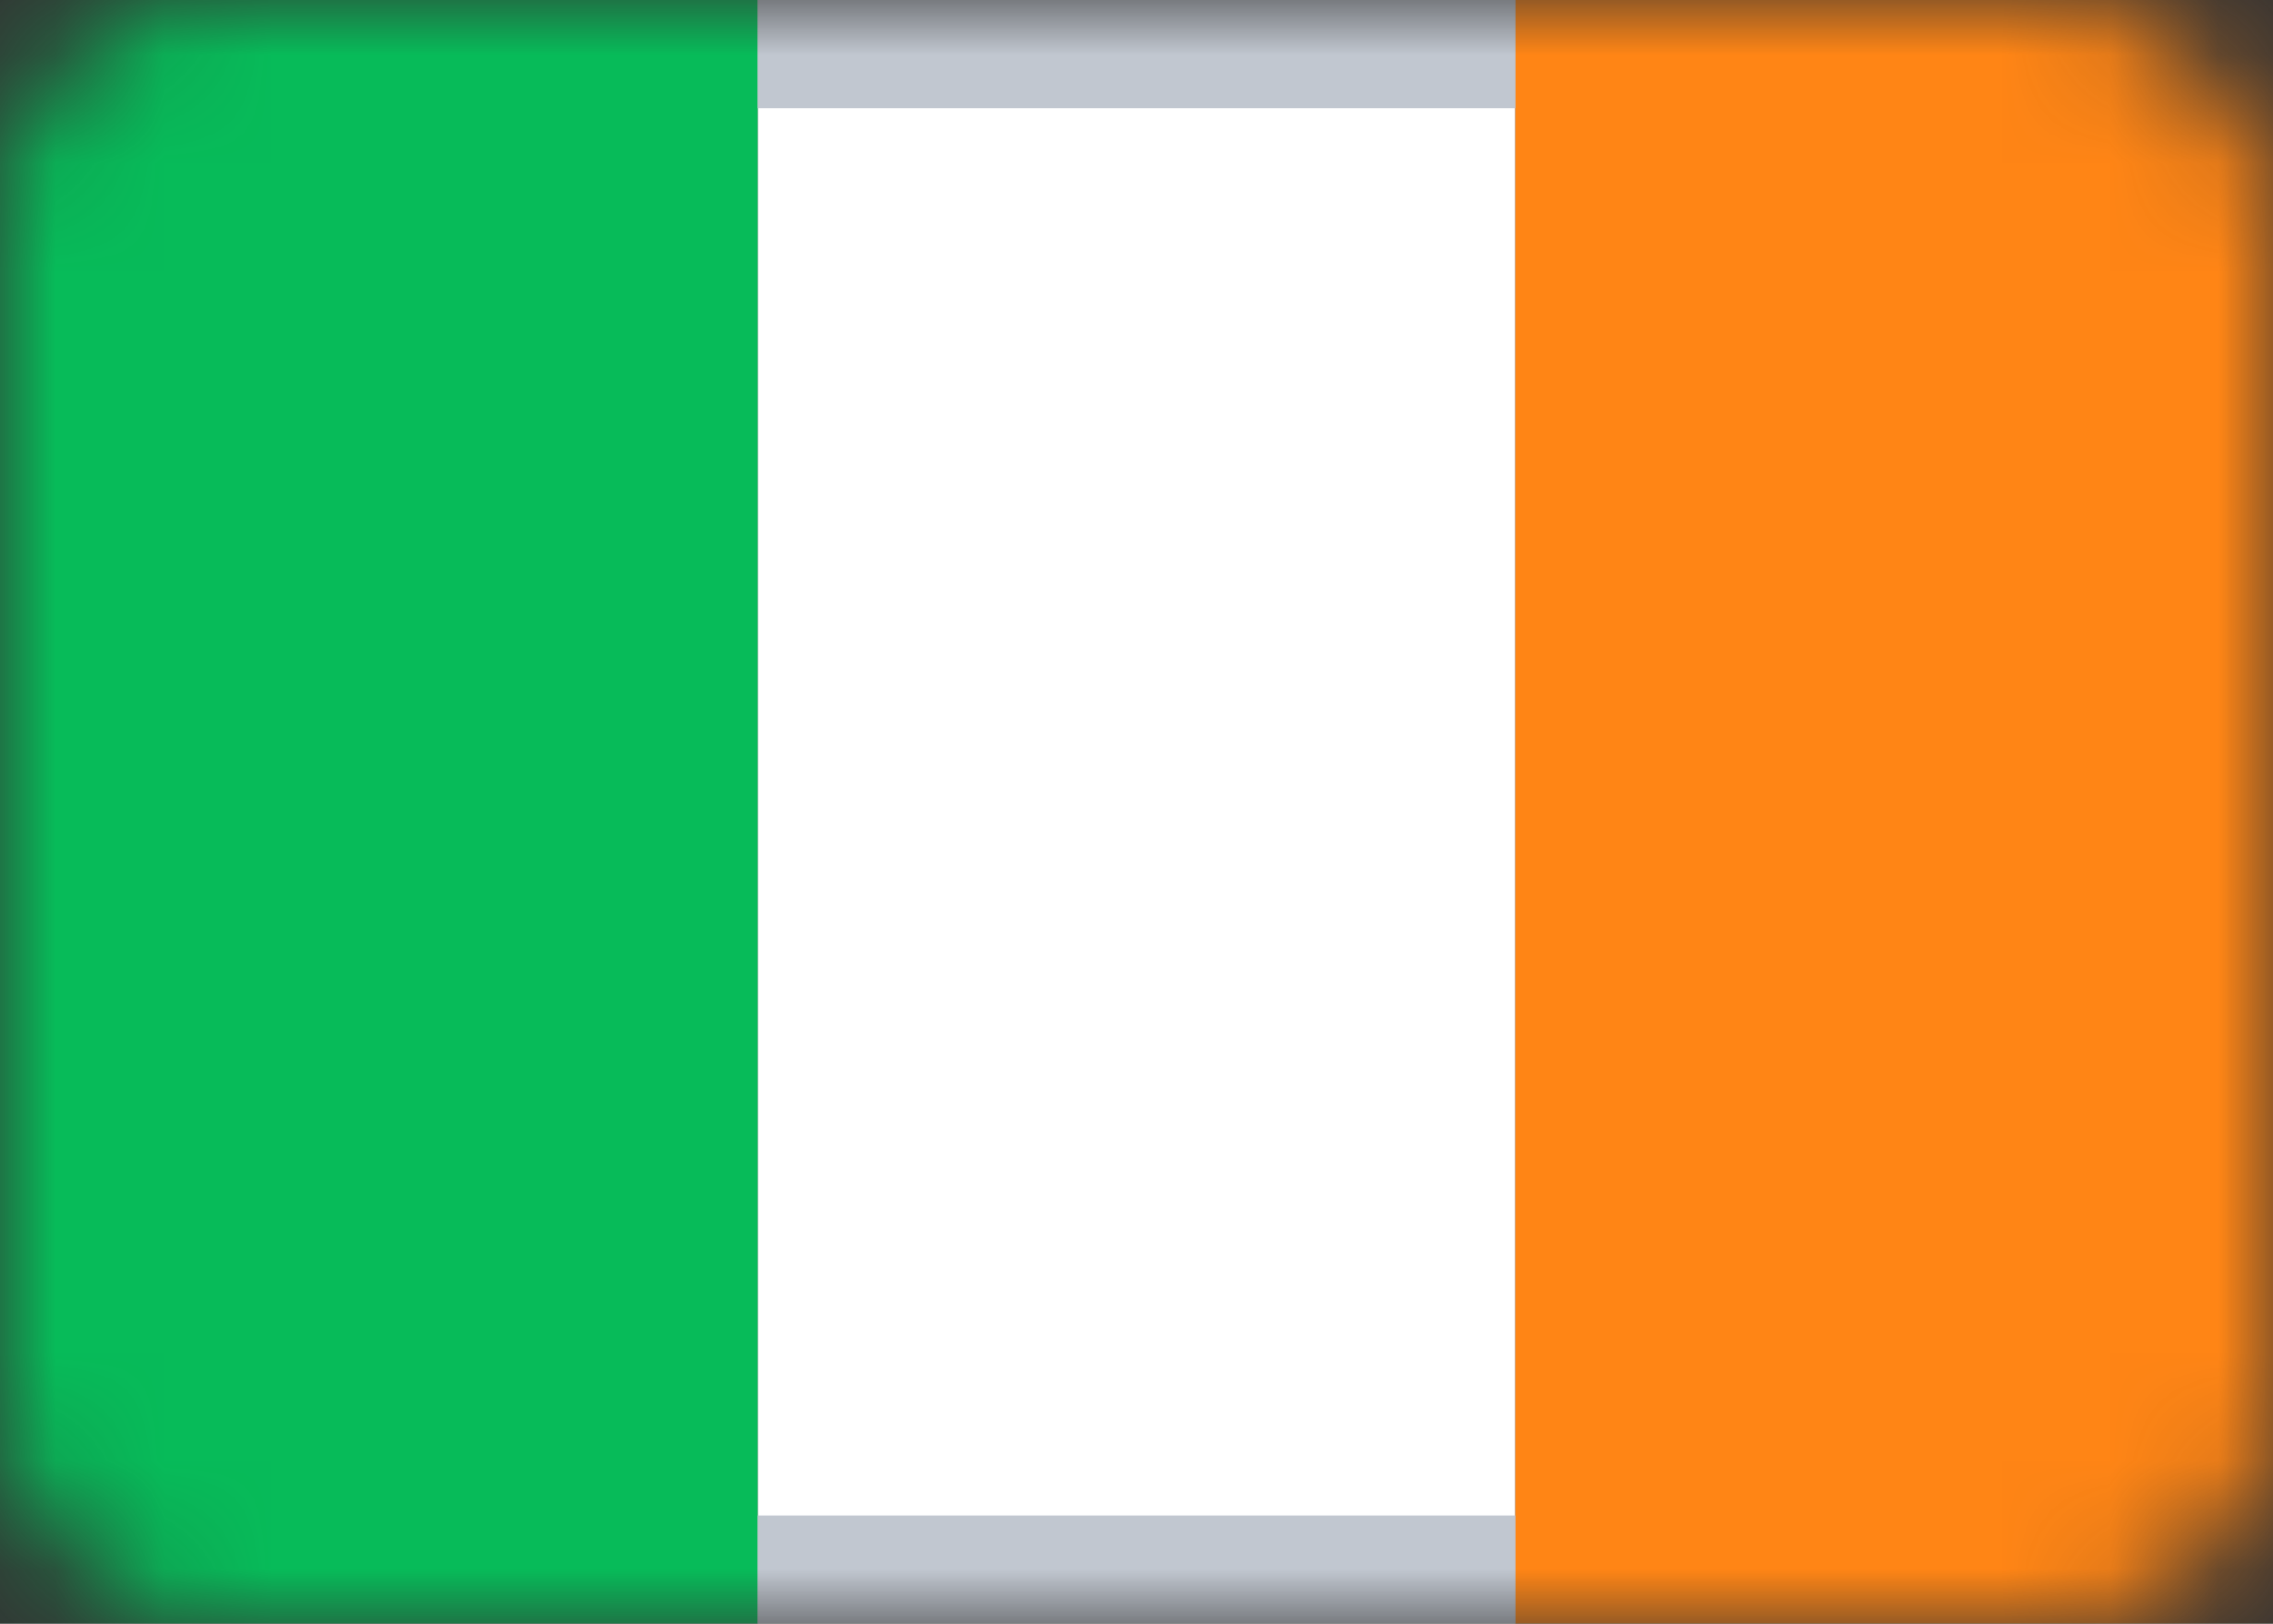 <svg width="21" height="15" viewBox="0 0 21 15" fill="none" xmlns="http://www.w3.org/2000/svg">
<rect x="0" y="0" width="21" height="15" fill="#333333" stroke="none"/>
<g clip-path="url(#clip0)">
<mask id="mask0" mask-type="alpha" maskUnits="userSpaceOnUse" x="0" y="0" width="21" height="15">
<rect width="21" height="15" rx="2" fill="white"/>
</mask>
<g mask="url(#mask0)">
<path d="M14 15L14 0L7 0L7 15L14 15Z" fill="white"/>
<path d="M7 15L7 0L0 0L0 15L7 15Z" fill="#07BB59"/>
<path d="M21 15L21 0L14 0L14 15L21 15Z" fill="#FF8515"/>
<path d="M14 1V0L7 0V1L14 1Z" fill="#C1C7D0"/>
<path d="M14 15V14L7 14V15L14 15Z" fill="#C1C7D0"/>
</g>
</g>
<defs>
<clipPath id="clip0">
<rect width="21" height="15" fill="white"/>
</clipPath>
</defs>
</svg>
